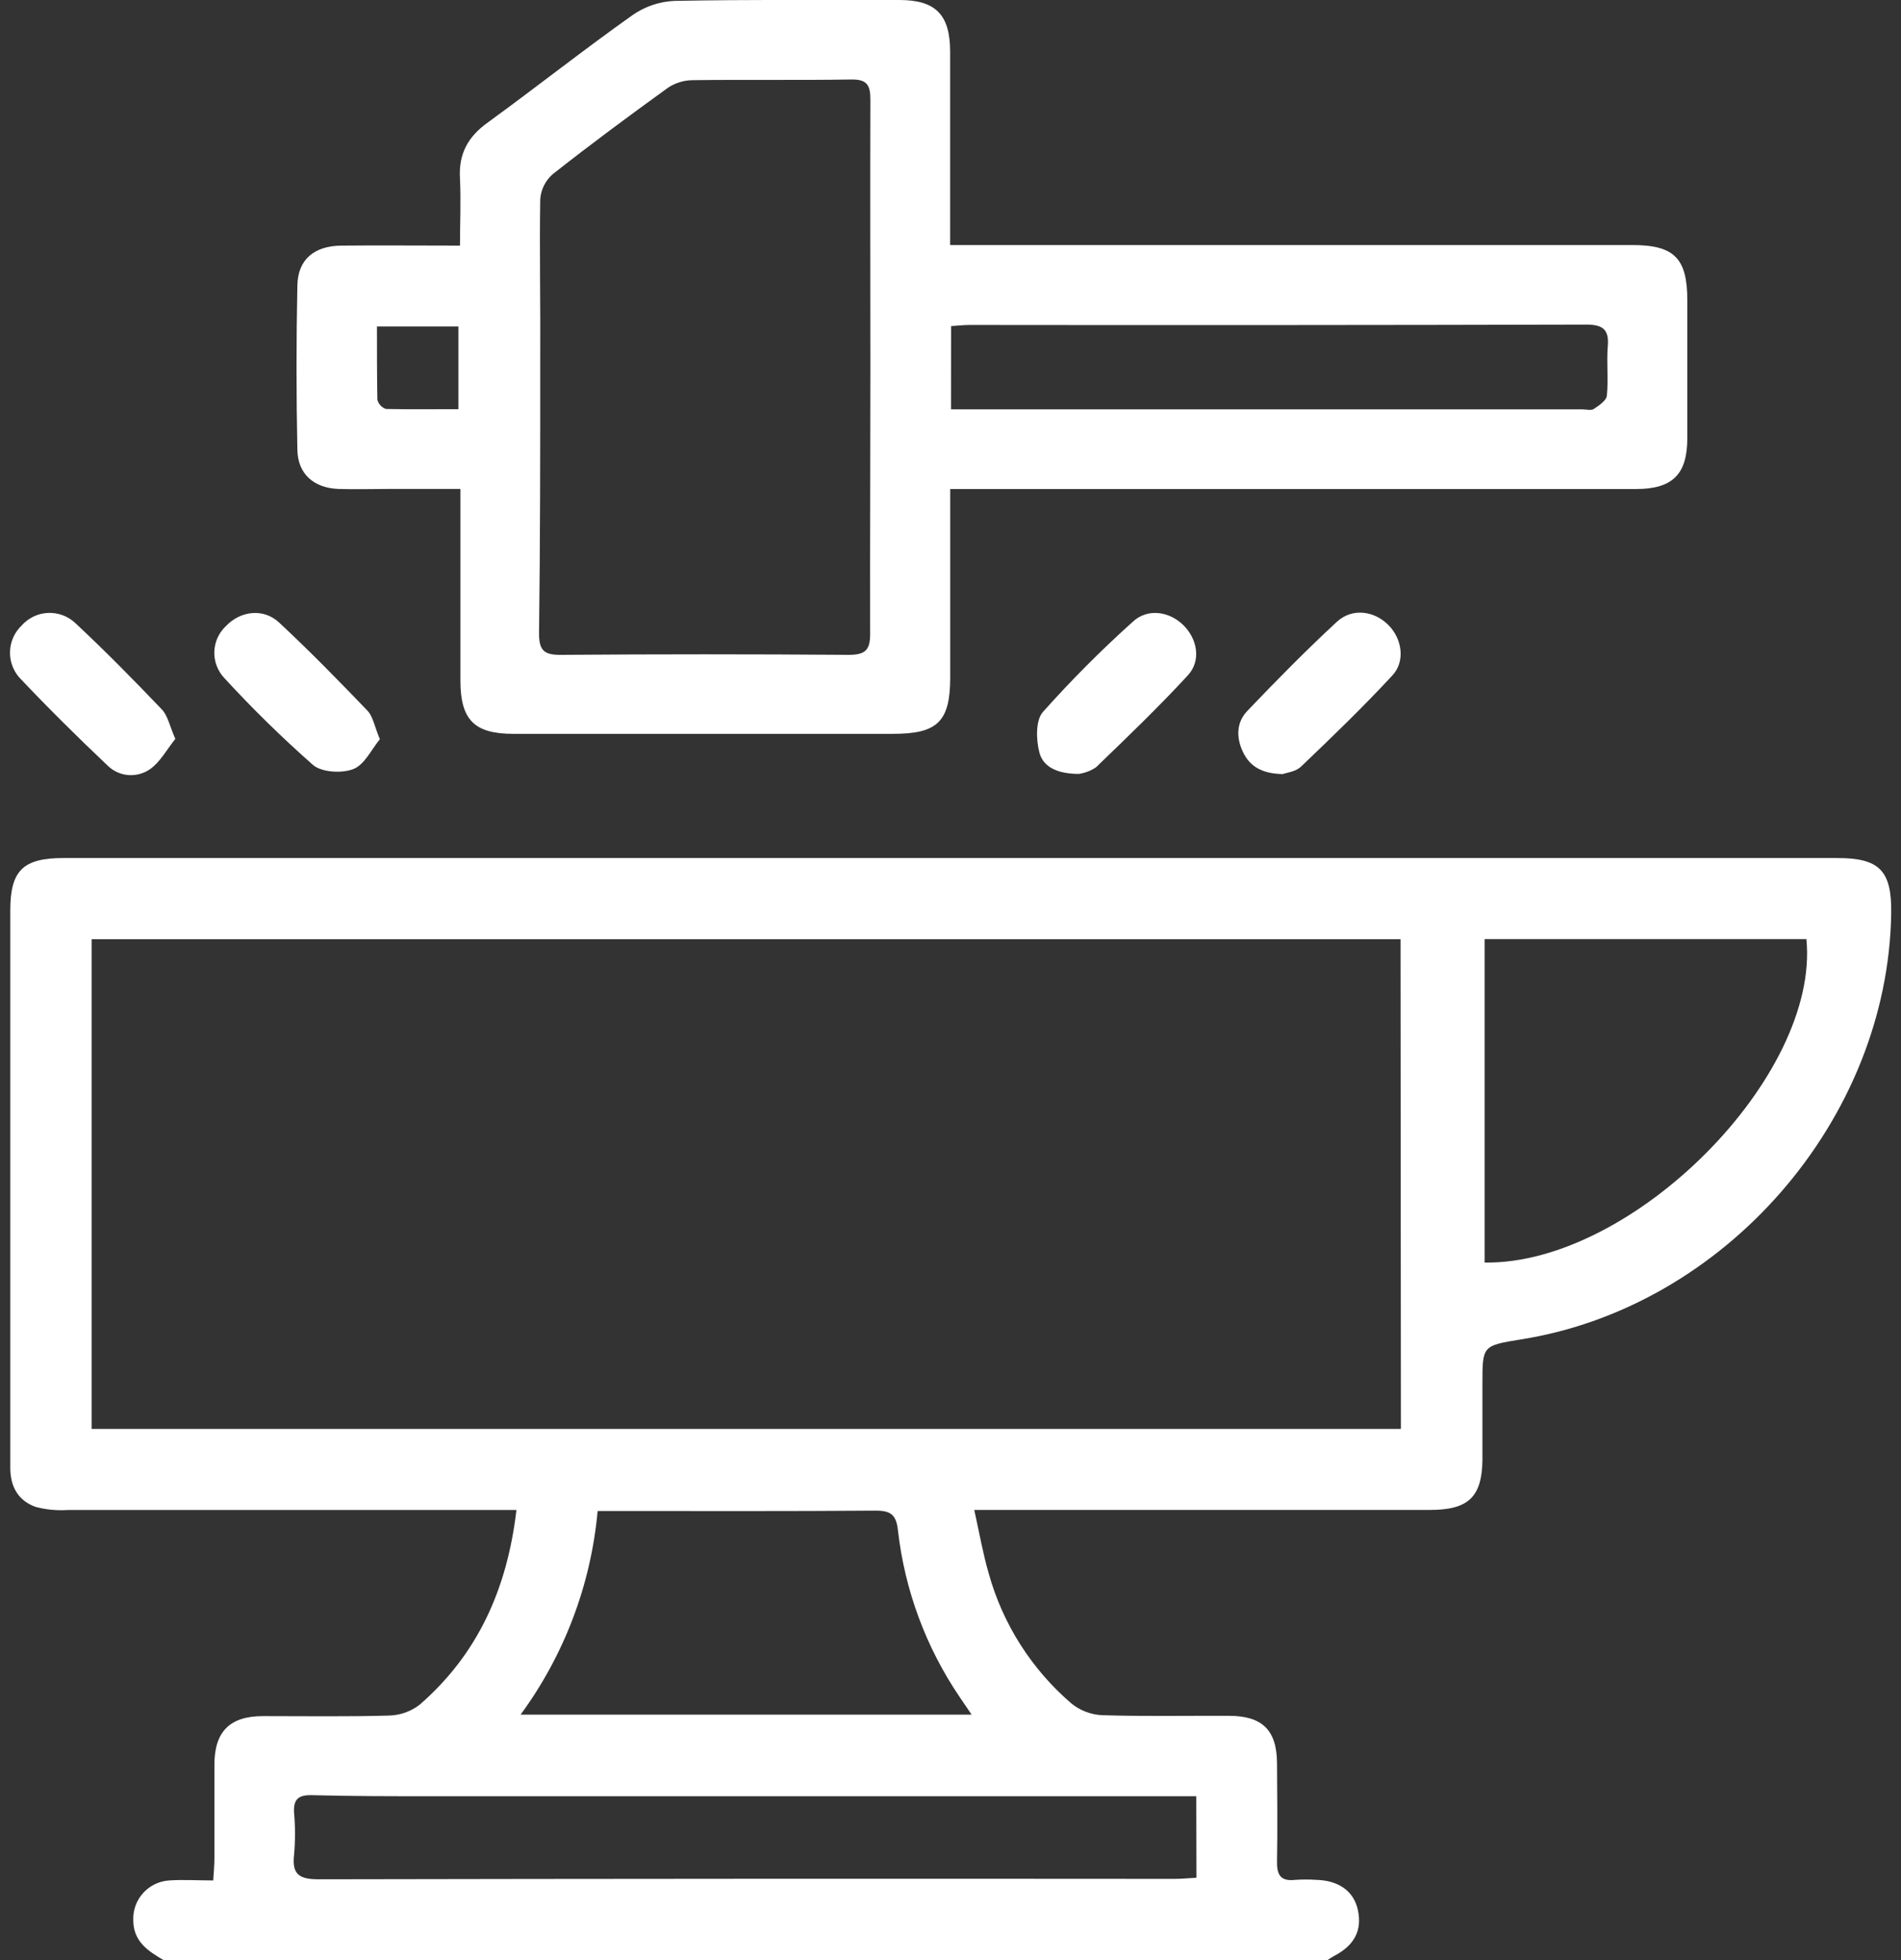 <svg xmlns="http://www.w3.org/2000/svg" fill="none" viewBox="0 0 97 100" height="100" width="97">
<rect x="0" y="0" width="97" height="100" fill="#333333" stroke="none"/>
<g clip-path="url(#clip0_384_2748)">
<path fill="white" d="M8.359 100C7.556 99.535 6.798 99.039 6.801 97.956C6.781 97.447 6.961 96.95 7.303 96.571C7.645 96.192 8.122 95.962 8.632 95.929C9.342 95.881 10.058 95.929 10.88 95.929C10.906 95.49 10.941 95.147 10.941 94.804C10.941 93.203 10.941 91.602 10.941 90.019C10.941 88.341 11.725 87.556 13.386 87.546C15.541 87.546 17.699 87.579 19.851 87.518C20.42 87.504 20.97 87.309 21.419 86.96C24.38 84.382 25.88 81.057 26.352 77.031H25.003C17.817 77.031 10.634 77.031 3.455 77.031C2.901 77.068 2.346 77.014 1.81 76.871C0.924 76.551 0.525 75.833 0.525 74.882C0.525 73.091 0.525 71.301 0.525 69.507V46.443C0.525 44.415 1.168 43.772 3.239 43.772H93.75C95.899 43.772 96.532 44.412 96.5 46.59C96.342 57.109 88.014 66.689 77.604 68.329C75.642 68.649 75.642 68.649 75.642 70.59C75.642 71.894 75.642 73.194 75.642 74.498C75.613 76.365 74.925 77.028 72.966 77.028C65.752 77.028 58.536 77.028 51.318 77.028H49.712C49.972 78.197 50.152 79.238 50.444 80.247C51.16 82.838 52.634 85.157 54.678 86.909C55.121 87.265 55.667 87.471 56.236 87.499C58.391 87.566 60.546 87.521 62.701 87.531C64.416 87.531 65.152 88.264 65.161 89.958C65.171 91.653 65.19 93.28 65.161 94.939C65.145 95.644 65.338 95.986 66.093 95.9C66.451 95.876 66.811 95.876 67.169 95.9C68.312 95.929 69.073 96.48 69.282 97.415C69.517 98.469 69.118 99.241 68.058 99.791C67.943 99.852 67.837 99.926 67.737 99.993L8.359 100ZM71.463 47.913H4.675V72.896H71.482L71.463 47.913ZM75.754 64.408C83.305 64.517 92.867 54.905 92.173 47.907H75.754V64.408ZM61.041 91.633H21.978C19.954 91.633 17.927 91.633 15.907 91.579C15.223 91.563 14.963 91.79 15.005 92.476C15.069 93.19 15.069 93.908 15.005 94.622C14.886 95.64 15.294 95.871 16.264 95.871C30.824 95.843 45.385 95.836 59.945 95.849C60.295 95.849 60.649 95.813 61.05 95.791L61.041 91.633ZM49.577 87.47L48.977 86.586C47.249 84.045 46.166 81.125 45.819 78.075C45.733 77.271 45.45 77.06 44.673 77.063C40.269 77.098 35.862 77.082 31.459 77.082H30.495C30.155 80.836 28.796 84.427 26.564 87.47H49.577Z"></path>
<path fill="white" d="M48.485 24.944V34.553C48.485 36.811 47.842 37.436 45.572 37.436H26.194C24.203 37.436 23.496 36.725 23.493 34.723C23.493 31.86 23.493 28.995 23.493 26.13V24.944H19.815C18.968 24.944 18.116 24.97 17.272 24.944C16.016 24.893 15.2 24.189 15.174 22.952C15.116 20.157 15.116 17.359 15.174 14.557C15.2 13.231 16.038 12.543 17.422 12.53C19.379 12.511 21.338 12.53 23.471 12.53C23.471 11.367 23.525 10.243 23.471 9.122C23.393 7.857 23.866 6.979 24.903 6.239C27.386 4.436 29.788 2.53 32.297 0.756C32.927 0.322 33.668 0.075 34.433 0.045C38.248 -0.026 42.071 -0 45.889 -0C47.739 -0 48.478 0.749 48.481 2.623C48.481 5.518 48.481 8.415 48.481 11.313V12.501H83.295C85.424 12.501 86.096 13.174 86.096 15.31C86.096 17.659 86.096 20.008 86.096 22.356C86.096 24.201 85.341 24.948 83.469 24.948H48.485V24.944ZM44.412 18.737C44.412 14.182 44.396 9.628 44.412 5.073C44.412 4.333 44.232 4.042 43.429 4.055C40.721 4.099 38.014 4.055 35.306 4.09C34.866 4.102 34.438 4.238 34.073 4.484C32.091 5.916 30.129 7.367 28.208 8.882C27.832 9.207 27.601 9.668 27.566 10.163C27.524 12.828 27.582 15.496 27.566 18.17C27.566 22.888 27.566 27.603 27.505 32.321C27.505 33.199 27.778 33.413 28.622 33.407C33.513 33.37 38.406 33.37 43.301 33.407C44.168 33.407 44.409 33.154 44.399 32.302C44.389 27.779 44.412 23.256 44.412 18.737ZM48.526 20.883H80.745C80.941 20.883 81.188 20.953 81.323 20.864C81.59 20.688 81.965 20.438 81.991 20.185C82.075 19.349 81.969 18.49 82.039 17.651C82.11 16.812 81.782 16.556 80.931 16.559C70.452 16.585 59.972 16.591 49.493 16.578C49.172 16.578 48.867 16.617 48.53 16.636L48.526 20.883ZM23.39 20.883V16.655H19.234C19.234 17.936 19.234 19.166 19.256 20.39C19.283 20.5 19.338 20.601 19.415 20.684C19.492 20.767 19.589 20.829 19.697 20.864C20.92 20.889 22.144 20.873 23.39 20.873V20.883Z"></path>
<path fill="white" d="M8.947 37.695C8.523 38.218 8.183 38.864 7.663 39.233C7.336 39.463 6.939 39.571 6.54 39.538C6.142 39.505 5.768 39.332 5.485 39.05C3.95 37.596 2.443 36.107 0.988 34.566C0.661 34.194 0.49 33.71 0.512 33.215C0.533 32.721 0.745 32.253 1.104 31.911C1.272 31.72 1.478 31.564 1.708 31.454C1.938 31.343 2.188 31.28 2.443 31.268C2.698 31.256 2.952 31.295 3.192 31.383C3.432 31.47 3.651 31.605 3.837 31.779C5.36 33.202 6.824 34.688 8.26 36.193C8.565 36.514 8.658 37.042 8.947 37.695Z"></path>
<path fill="white" d="M65.453 39.489C64.406 39.469 63.783 39.111 63.426 38.368C63.07 37.624 63.083 36.856 63.645 36.267C65.129 34.713 66.638 33.179 68.215 31.721C68.999 30.994 70.142 31.158 70.865 31.907C71.549 32.609 71.716 33.755 71.035 34.47C69.551 36.071 67.984 37.583 66.407 39.088C66.134 39.37 65.649 39.415 65.453 39.489Z"></path>
<path fill="white" d="M19.383 37.711C18.956 38.224 18.606 39.008 18.031 39.233C17.456 39.457 16.425 39.409 15.972 39.024C14.387 37.627 12.876 36.147 11.447 34.591C11.105 34.229 10.921 33.746 10.936 33.249C10.951 32.752 11.164 32.281 11.527 31.939C12.275 31.155 13.454 31.01 14.254 31.77C15.802 33.211 17.283 34.726 18.75 36.254C19.03 36.545 19.104 37.048 19.383 37.711Z"></path>
<path fill="white" d="M55.05 39.48C54.006 39.48 53.245 39.159 53.039 38.403C52.869 37.763 52.834 36.764 53.206 36.331C54.654 34.706 56.192 33.163 57.812 31.709C58.56 31.017 59.665 31.187 60.382 31.892C61.098 32.596 61.303 33.708 60.609 34.454C59.113 36.078 57.513 37.612 55.92 39.147C55.658 39.32 55.361 39.434 55.05 39.48Z"></path>
</g>
<defs>
<clipPath id="clip0_384_2748">
<rect transform="translate(0.5)" fill="white" height="100" width="96"></rect>
</clipPath>
</defs>
</svg>
